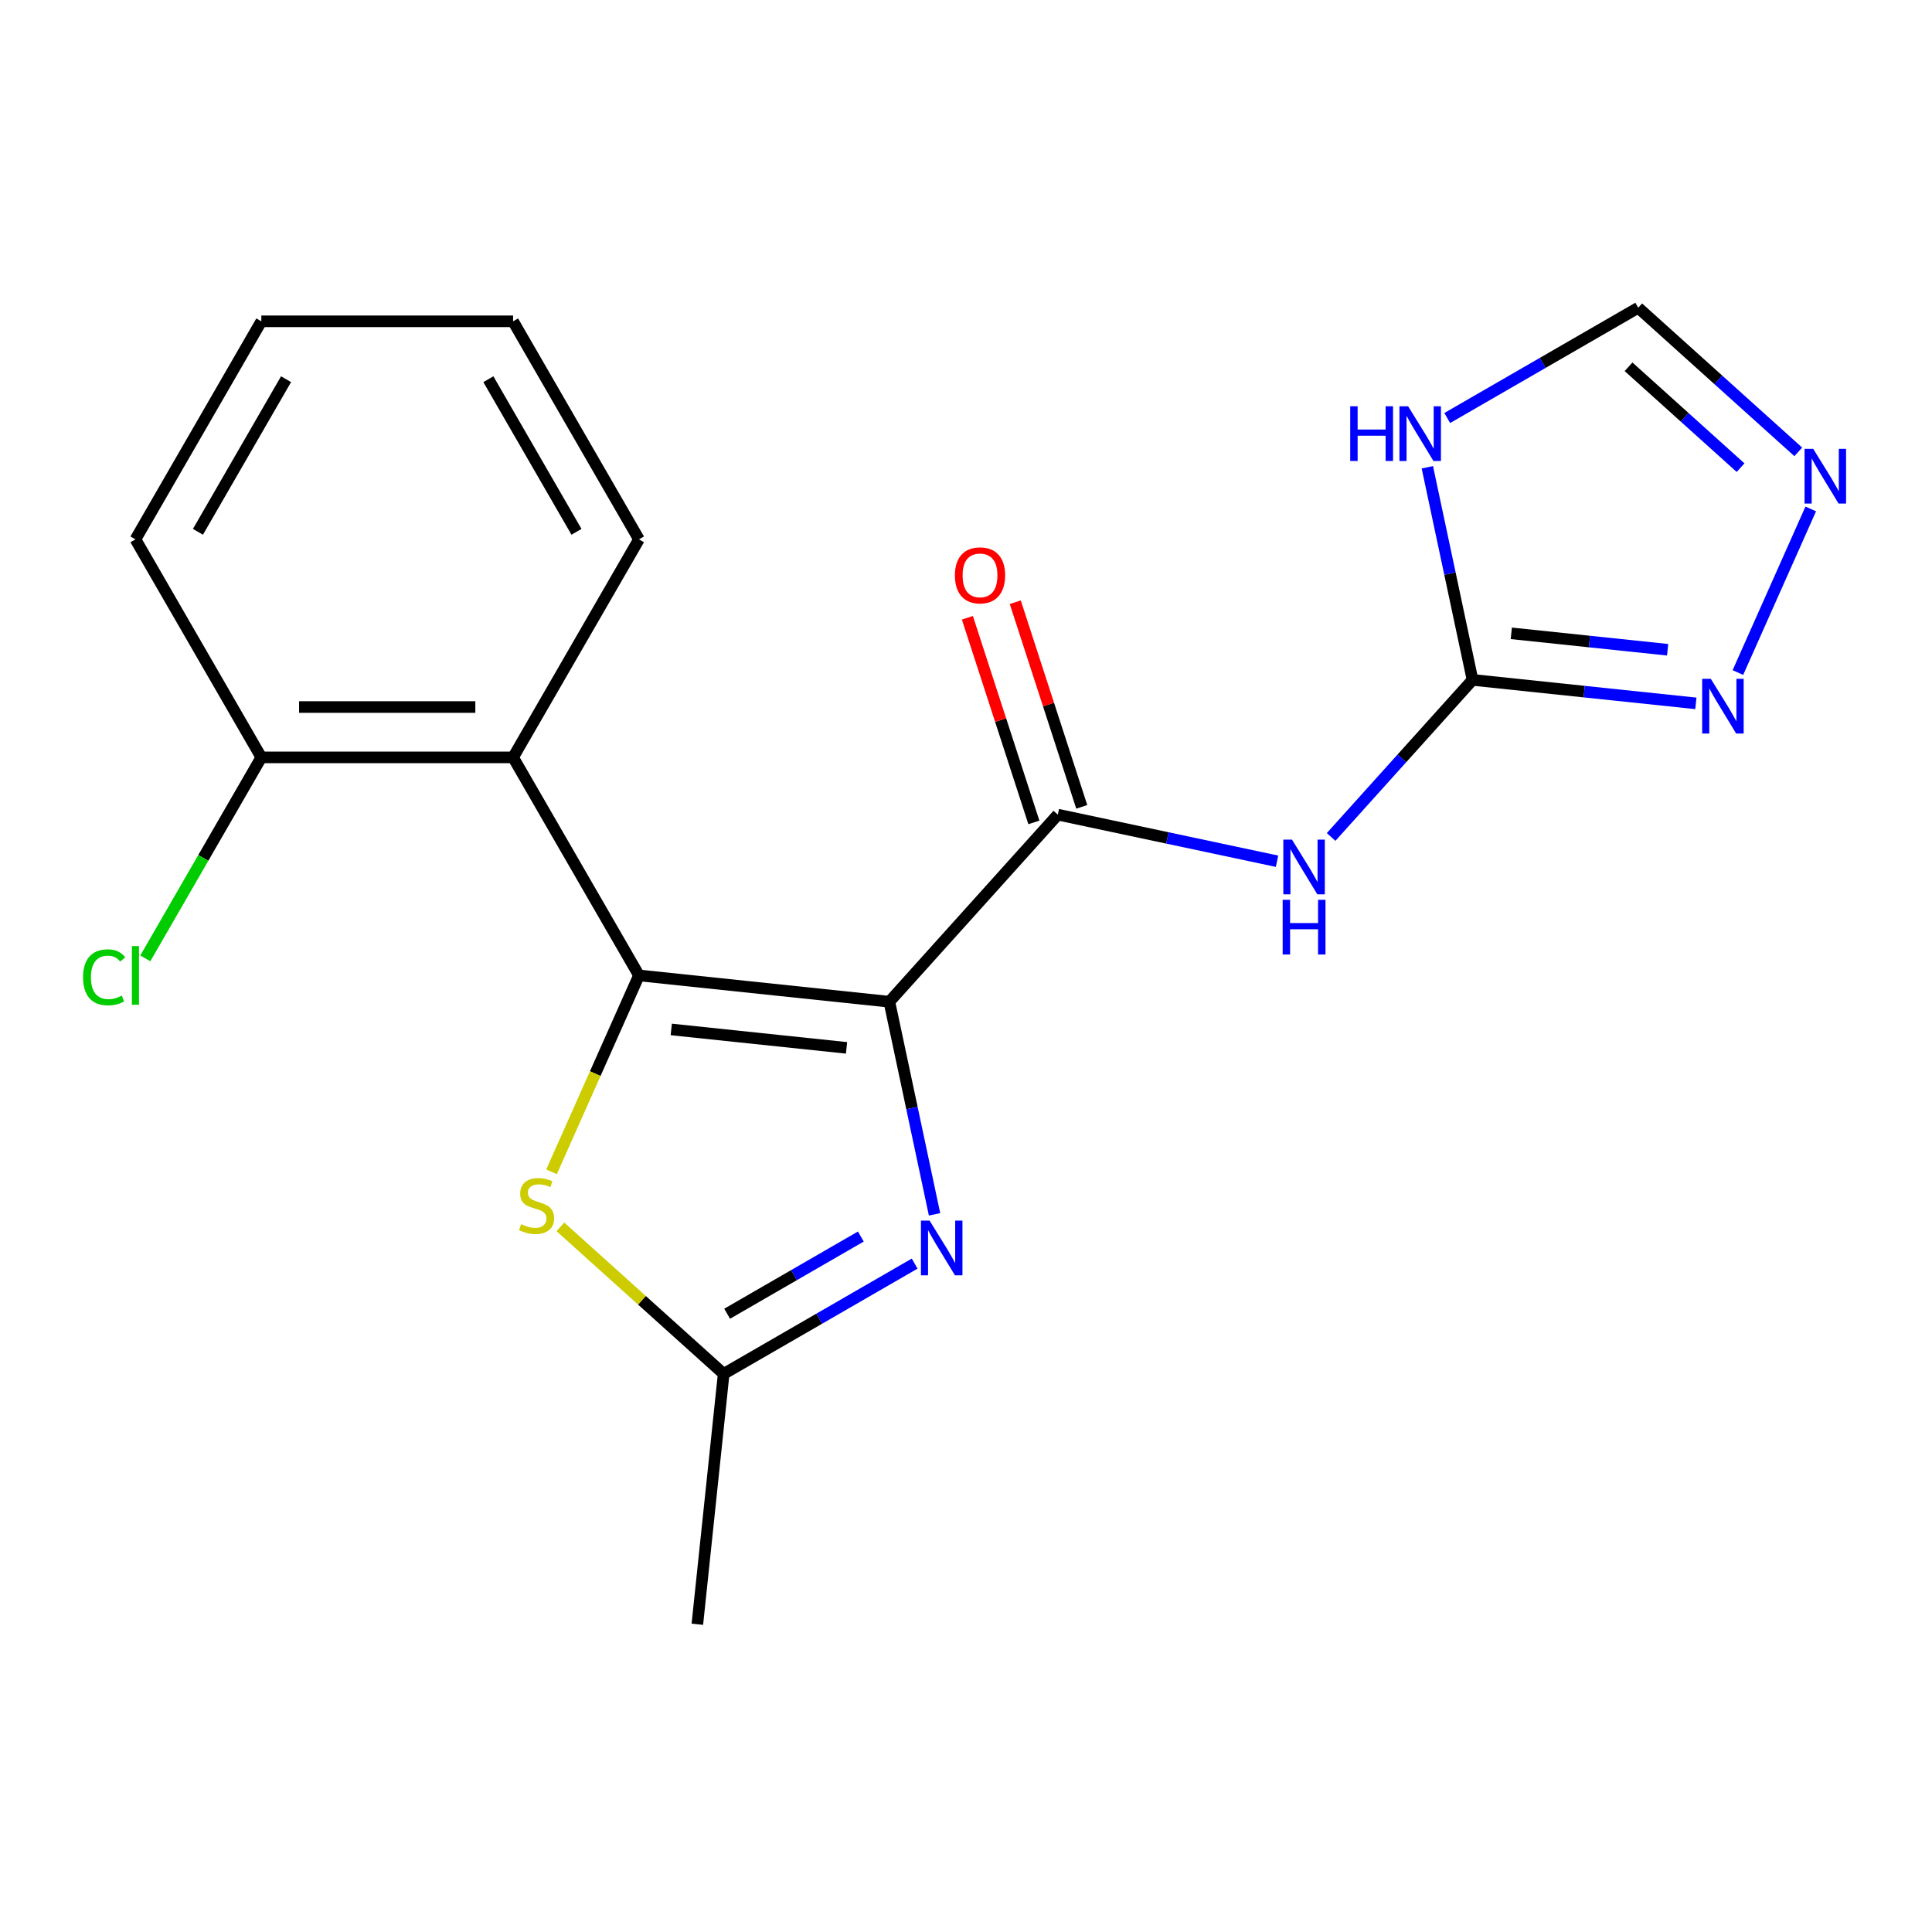 <?xml version='1.0' encoding='iso-8859-1'?>
<svg version='1.1' baseProfile='full'
              xmlns='http://www.w3.org/2000/svg'
                      xmlns:rdkit='http://www.rdkit.org/xml'
                      xmlns:xlink='http://www.w3.org/1999/xlink'
                  xml:space='preserve'
width='1000px' height='1000px' viewBox='0 0 1000 1000'>
<!-- END OF HEADER -->
<rect style='opacity:1.0;fill:#FFFFFF;stroke:none' width='1000' height='1000' x='0' y='0'> </rect>
<path class='bond-0' d='M 460.328,518.495 L 330.731,504.874' style='fill:none;fill-rule:evenodd;stroke:#000000;stroke-width:6px;stroke-linecap:butt;stroke-linejoin:miter;stroke-opacity:1' />
<path class='bond-0' d='M 438.164,542.371 L 347.446,532.836' style='fill:none;fill-rule:evenodd;stroke:#000000;stroke-width:6px;stroke-linecap:butt;stroke-linejoin:miter;stroke-opacity:1' />
<path class='bond-1' d='M 460.328,518.495 L 472.024,573.518' style='fill:none;fill-rule:evenodd;stroke:#000000;stroke-width:6px;stroke-linecap:butt;stroke-linejoin:miter;stroke-opacity:1' />
<path class='bond-1' d='M 472.024,573.518 L 483.719,628.541' style='fill:none;fill-rule:evenodd;stroke:#0000FF;stroke-width:6px;stroke-linecap:butt;stroke-linejoin:miter;stroke-opacity:1' />
<path class='bond-2' d='M 460.328,518.495 L 547.523,421.655' style='fill:none;fill-rule:evenodd;stroke:#000000;stroke-width:6px;stroke-linecap:butt;stroke-linejoin:miter;stroke-opacity:1' />
<path class='bond-5' d='M 330.731,504.874 L 308.098,555.707' style='fill:none;fill-rule:evenodd;stroke:#000000;stroke-width:6px;stroke-linecap:butt;stroke-linejoin:miter;stroke-opacity:1' />
<path class='bond-5' d='M 308.098,555.707 L 285.465,606.541' style='fill:none;fill-rule:evenodd;stroke:#CCCC00;stroke-width:6px;stroke-linecap:butt;stroke-linejoin:miter;stroke-opacity:1' />
<path class='bond-6' d='M 330.731,504.874 L 265.575,392.021' style='fill:none;fill-rule:evenodd;stroke:#000000;stroke-width:6px;stroke-linecap:butt;stroke-linejoin:miter;stroke-opacity:1' />
<path class='bond-8' d='M 473.424,654.04 L 423.996,682.577' style='fill:none;fill-rule:evenodd;stroke:#0000FF;stroke-width:6px;stroke-linecap:butt;stroke-linejoin:miter;stroke-opacity:1' />
<path class='bond-8' d='M 423.996,682.577 L 374.568,711.114' style='fill:none;fill-rule:evenodd;stroke:#000000;stroke-width:6px;stroke-linecap:butt;stroke-linejoin:miter;stroke-opacity:1' />
<path class='bond-8' d='M 445.564,640.031 L 410.965,660.007' style='fill:none;fill-rule:evenodd;stroke:#0000FF;stroke-width:6px;stroke-linecap:butt;stroke-linejoin:miter;stroke-opacity:1' />
<path class='bond-8' d='M 410.965,660.007 L 376.365,679.983' style='fill:none;fill-rule:evenodd;stroke:#000000;stroke-width:6px;stroke-linecap:butt;stroke-linejoin:miter;stroke-opacity:1' />
<path class='bond-4' d='M 547.523,421.655 L 604.256,433.714' style='fill:none;fill-rule:evenodd;stroke:#000000;stroke-width:6px;stroke-linecap:butt;stroke-linejoin:miter;stroke-opacity:1' />
<path class='bond-4' d='M 604.256,433.714 L 660.989,445.773' style='fill:none;fill-rule:evenodd;stroke:#0000FF;stroke-width:6px;stroke-linecap:butt;stroke-linejoin:miter;stroke-opacity:1' />
<path class='bond-13' d='M 559.917,417.628 L 542.71,364.67' style='fill:none;fill-rule:evenodd;stroke:#000000;stroke-width:6px;stroke-linecap:butt;stroke-linejoin:miter;stroke-opacity:1' />
<path class='bond-13' d='M 542.71,364.67 L 525.503,311.712' style='fill:none;fill-rule:evenodd;stroke:#FF0000;stroke-width:6px;stroke-linecap:butt;stroke-linejoin:miter;stroke-opacity:1' />
<path class='bond-13' d='M 535.13,425.681 L 517.923,372.724' style='fill:none;fill-rule:evenodd;stroke:#000000;stroke-width:6px;stroke-linecap:butt;stroke-linejoin:miter;stroke-opacity:1' />
<path class='bond-13' d='M 517.923,372.724 L 500.716,319.766' style='fill:none;fill-rule:evenodd;stroke:#FF0000;stroke-width:6px;stroke-linecap:butt;stroke-linejoin:miter;stroke-opacity:1' />
<path class='bond-3' d='M 762.182,351.908 L 725.584,392.555' style='fill:none;fill-rule:evenodd;stroke:#000000;stroke-width:6px;stroke-linecap:butt;stroke-linejoin:miter;stroke-opacity:1' />
<path class='bond-3' d='M 725.584,392.555 L 688.985,433.202' style='fill:none;fill-rule:evenodd;stroke:#0000FF;stroke-width:6px;stroke-linecap:butt;stroke-linejoin:miter;stroke-opacity:1' />
<path class='bond-7' d='M 762.182,351.908 L 750.487,296.885' style='fill:none;fill-rule:evenodd;stroke:#000000;stroke-width:6px;stroke-linecap:butt;stroke-linejoin:miter;stroke-opacity:1' />
<path class='bond-7' d='M 750.487,296.885 L 738.791,241.862' style='fill:none;fill-rule:evenodd;stroke:#0000FF;stroke-width:6px;stroke-linecap:butt;stroke-linejoin:miter;stroke-opacity:1' />
<path class='bond-9' d='M 762.182,351.908 L 819.982,357.983' style='fill:none;fill-rule:evenodd;stroke:#000000;stroke-width:6px;stroke-linecap:butt;stroke-linejoin:miter;stroke-opacity:1' />
<path class='bond-9' d='M 819.982,357.983 L 877.782,364.058' style='fill:none;fill-rule:evenodd;stroke:#0000FF;stroke-width:6px;stroke-linecap:butt;stroke-linejoin:miter;stroke-opacity:1' />
<path class='bond-9' d='M 782.247,327.811 L 822.707,332.063' style='fill:none;fill-rule:evenodd;stroke:#000000;stroke-width:6px;stroke-linecap:butt;stroke-linejoin:miter;stroke-opacity:1' />
<path class='bond-9' d='M 822.707,332.063 L 863.166,336.316' style='fill:none;fill-rule:evenodd;stroke:#0000FF;stroke-width:6px;stroke-linecap:butt;stroke-linejoin:miter;stroke-opacity:1' />
<path class='bond-20' d='M 290.066,635.028 L 332.317,673.071' style='fill:none;fill-rule:evenodd;stroke:#CCCC00;stroke-width:6px;stroke-linecap:butt;stroke-linejoin:miter;stroke-opacity:1' />
<path class='bond-20' d='M 332.317,673.071 L 374.568,711.114' style='fill:none;fill-rule:evenodd;stroke:#000000;stroke-width:6px;stroke-linecap:butt;stroke-linejoin:miter;stroke-opacity:1' />
<path class='bond-12' d='M 265.575,392.021 L 135.263,392.021' style='fill:none;fill-rule:evenodd;stroke:#000000;stroke-width:6px;stroke-linecap:butt;stroke-linejoin:miter;stroke-opacity:1' />
<path class='bond-12' d='M 246.028,365.958 L 154.81,365.958' style='fill:none;fill-rule:evenodd;stroke:#000000;stroke-width:6px;stroke-linecap:butt;stroke-linejoin:miter;stroke-opacity:1' />
<path class='bond-15' d='M 265.575,392.021 L 330.731,279.168' style='fill:none;fill-rule:evenodd;stroke:#000000;stroke-width:6px;stroke-linecap:butt;stroke-linejoin:miter;stroke-opacity:1' />
<path class='bond-11' d='M 749.087,216.362 L 798.515,187.825' style='fill:none;fill-rule:evenodd;stroke:#0000FF;stroke-width:6px;stroke-linecap:butt;stroke-linejoin:miter;stroke-opacity:1' />
<path class='bond-11' d='M 798.515,187.825 L 847.942,159.288' style='fill:none;fill-rule:evenodd;stroke:#000000;stroke-width:6px;stroke-linecap:butt;stroke-linejoin:miter;stroke-opacity:1' />
<path class='bond-16' d='M 374.568,711.114 L 360.947,840.712' style='fill:none;fill-rule:evenodd;stroke:#000000;stroke-width:6px;stroke-linecap:butt;stroke-linejoin:miter;stroke-opacity:1' />
<path class='bond-10' d='M 899.535,348.111 L 937.24,263.425' style='fill:none;fill-rule:evenodd;stroke:#0000FF;stroke-width:6px;stroke-linecap:butt;stroke-linejoin:miter;stroke-opacity:1' />
<path class='bond-21' d='M 930.785,233.88 L 889.363,196.584' style='fill:none;fill-rule:evenodd;stroke:#0000FF;stroke-width:6px;stroke-linecap:butt;stroke-linejoin:miter;stroke-opacity:1' />
<path class='bond-21' d='M 889.363,196.584 L 847.942,159.288' style='fill:none;fill-rule:evenodd;stroke:#000000;stroke-width:6px;stroke-linecap:butt;stroke-linejoin:miter;stroke-opacity:1' />
<path class='bond-21' d='M 900.919,242.059 L 871.924,215.952' style='fill:none;fill-rule:evenodd;stroke:#0000FF;stroke-width:6px;stroke-linecap:butt;stroke-linejoin:miter;stroke-opacity:1' />
<path class='bond-21' d='M 871.924,215.952 L 842.929,189.845' style='fill:none;fill-rule:evenodd;stroke:#000000;stroke-width:6px;stroke-linecap:butt;stroke-linejoin:miter;stroke-opacity:1' />
<path class='bond-14' d='M 135.263,392.021 L 105.235,444.032' style='fill:none;fill-rule:evenodd;stroke:#000000;stroke-width:6px;stroke-linecap:butt;stroke-linejoin:miter;stroke-opacity:1' />
<path class='bond-14' d='M 105.235,444.032 L 75.206,496.044' style='fill:none;fill-rule:evenodd;stroke:#00CC00;stroke-width:6px;stroke-linecap:butt;stroke-linejoin:miter;stroke-opacity:1' />
<path class='bond-17' d='M 135.263,392.021 L 70.108,279.168' style='fill:none;fill-rule:evenodd;stroke:#000000;stroke-width:6px;stroke-linecap:butt;stroke-linejoin:miter;stroke-opacity:1' />
<path class='bond-18' d='M 330.731,279.168 L 265.575,166.315' style='fill:none;fill-rule:evenodd;stroke:#000000;stroke-width:6px;stroke-linecap:butt;stroke-linejoin:miter;stroke-opacity:1' />
<path class='bond-18' d='M 298.387,275.271 L 252.778,196.274' style='fill:none;fill-rule:evenodd;stroke:#000000;stroke-width:6px;stroke-linecap:butt;stroke-linejoin:miter;stroke-opacity:1' />
<path class='bond-22' d='M 70.108,279.168 L 135.263,166.315' style='fill:none;fill-rule:evenodd;stroke:#000000;stroke-width:6px;stroke-linecap:butt;stroke-linejoin:miter;stroke-opacity:1' />
<path class='bond-22' d='M 102.452,275.271 L 148.061,196.274' style='fill:none;fill-rule:evenodd;stroke:#000000;stroke-width:6px;stroke-linecap:butt;stroke-linejoin:miter;stroke-opacity:1' />
<path class='bond-19' d='M 265.575,166.315 L 135.263,166.315' style='fill:none;fill-rule:evenodd;stroke:#000000;stroke-width:6px;stroke-linecap:butt;stroke-linejoin:miter;stroke-opacity:1' />
<path  class='atom-2' d='M 481.161 631.799
L 490.441 646.799
Q 491.361 648.279, 492.841 650.959
Q 494.321 653.639, 494.401 653.799
L 494.401 631.799
L 498.161 631.799
L 498.161 660.119
L 494.281 660.119
L 484.321 643.719
Q 483.161 641.799, 481.921 639.599
Q 480.721 637.399, 480.361 636.719
L 480.361 660.119
L 476.681 660.119
L 476.681 631.799
L 481.161 631.799
' fill='#0000FF'/>
<path  class='atom-5' d='M 668.727 434.588
L 678.007 449.588
Q 678.927 451.068, 680.407 453.748
Q 681.887 456.428, 681.967 456.588
L 681.967 434.588
L 685.727 434.588
L 685.727 462.908
L 681.847 462.908
L 671.887 446.508
Q 670.727 444.588, 669.487 442.388
Q 668.287 440.188, 667.927 439.508
L 667.927 462.908
L 664.247 462.908
L 664.247 434.588
L 668.727 434.588
' fill='#0000FF'/>
<path  class='atom-5' d='M 663.907 465.74
L 667.747 465.74
L 667.747 477.78
L 682.227 477.78
L 682.227 465.74
L 686.067 465.74
L 686.067 494.06
L 682.227 494.06
L 682.227 480.98
L 667.747 480.98
L 667.747 494.06
L 663.907 494.06
L 663.907 465.74
' fill='#0000FF'/>
<path  class='atom-6' d='M 269.728 633.639
Q 270.048 633.759, 271.368 634.319
Q 272.688 634.879, 274.128 635.239
Q 275.608 635.559, 277.048 635.559
Q 279.728 635.559, 281.288 634.279
Q 282.848 632.959, 282.848 630.679
Q 282.848 629.119, 282.048 628.159
Q 281.288 627.199, 280.088 626.679
Q 278.888 626.159, 276.888 625.559
Q 274.368 624.799, 272.848 624.079
Q 271.368 623.359, 270.288 621.839
Q 269.248 620.319, 269.248 617.759
Q 269.248 614.199, 271.648 611.999
Q 274.088 609.799, 278.888 609.799
Q 282.168 609.799, 285.888 611.359
L 284.968 614.439
Q 281.568 613.039, 279.008 613.039
Q 276.248 613.039, 274.728 614.199
Q 273.208 615.319, 273.248 617.279
Q 273.248 618.799, 274.008 619.719
Q 274.808 620.639, 275.928 621.159
Q 277.088 621.679, 279.008 622.279
Q 281.568 623.079, 283.088 623.879
Q 284.608 624.679, 285.688 626.319
Q 286.808 627.919, 286.808 630.679
Q 286.808 634.599, 284.168 636.719
Q 281.568 638.799, 277.208 638.799
Q 274.688 638.799, 272.768 638.239
Q 270.888 637.719, 268.648 636.799
L 269.728 633.639
' fill='#CCCC00'/>
<path  class='atom-8' d='M 698.869 210.284
L 702.709 210.284
L 702.709 222.324
L 717.189 222.324
L 717.189 210.284
L 721.029 210.284
L 721.029 238.604
L 717.189 238.604
L 717.189 225.524
L 702.709 225.524
L 702.709 238.604
L 698.869 238.604
L 698.869 210.284
' fill='#0000FF'/>
<path  class='atom-8' d='M 728.829 210.284
L 738.109 225.284
Q 739.029 226.764, 740.509 229.444
Q 741.989 232.124, 742.069 232.284
L 742.069 210.284
L 745.829 210.284
L 745.829 238.604
L 741.949 238.604
L 731.989 222.204
Q 730.829 220.284, 729.589 218.084
Q 728.389 215.884, 728.029 215.204
L 728.029 238.604
L 724.349 238.604
L 724.349 210.284
L 728.829 210.284
' fill='#0000FF'/>
<path  class='atom-10' d='M 885.52 351.369
L 894.8 366.369
Q 895.72 367.849, 897.2 370.529
Q 898.68 373.209, 898.76 373.369
L 898.76 351.369
L 902.52 351.369
L 902.52 379.689
L 898.64 379.689
L 888.68 363.289
Q 887.52 361.369, 886.28 359.169
Q 885.08 356.969, 884.72 356.289
L 884.72 379.689
L 881.04 379.689
L 881.04 351.369
L 885.52 351.369
' fill='#0000FF'/>
<path  class='atom-11' d='M 938.522 232.324
L 947.802 247.324
Q 948.722 248.804, 950.202 251.484
Q 951.682 254.164, 951.762 254.324
L 951.762 232.324
L 955.522 232.324
L 955.522 260.644
L 951.642 260.644
L 941.682 244.244
Q 940.522 242.324, 939.282 240.124
Q 938.082 237.924, 937.722 237.244
L 937.722 260.644
L 934.042 260.644
L 934.042 232.324
L 938.522 232.324
' fill='#0000FF'/>
<path  class='atom-14' d='M 494.255 297.801
Q 494.255 291.001, 497.615 287.201
Q 500.975 283.401, 507.255 283.401
Q 513.535 283.401, 516.895 287.201
Q 520.255 291.001, 520.255 297.801
Q 520.255 304.681, 516.855 308.601
Q 513.455 312.481, 507.255 312.481
Q 501.015 312.481, 497.615 308.601
Q 494.255 304.721, 494.255 297.801
M 507.255 309.281
Q 511.575 309.281, 513.895 306.401
Q 516.255 303.481, 516.255 297.801
Q 516.255 292.241, 513.895 289.441
Q 511.575 286.601, 507.255 286.601
Q 502.935 286.601, 500.575 289.401
Q 498.255 292.201, 498.255 297.801
Q 498.255 303.521, 500.575 306.401
Q 502.935 309.281, 507.255 309.281
' fill='#FF0000'/>
<path  class='atom-15' d='M 42.988 505.854
Q 42.988 498.814, 46.268 495.134
Q 49.588 491.414, 55.868 491.414
Q 61.708 491.414, 64.828 495.534
L 62.188 497.694
Q 59.908 494.694, 55.868 494.694
Q 51.588 494.694, 49.308 497.574
Q 47.068 500.414, 47.068 505.854
Q 47.068 511.454, 49.388 514.334
Q 51.748 517.214, 56.308 517.214
Q 59.428 517.214, 63.068 515.334
L 64.188 518.334
Q 62.708 519.294, 60.468 519.854
Q 58.228 520.414, 55.748 520.414
Q 49.588 520.414, 46.268 516.654
Q 42.988 512.894, 42.988 505.854
' fill='#00CC00'/>
<path  class='atom-15' d='M 68.268 489.694
L 71.948 489.694
L 71.948 520.054
L 68.268 520.054
L 68.268 489.694
' fill='#00CC00'/>
</svg>
